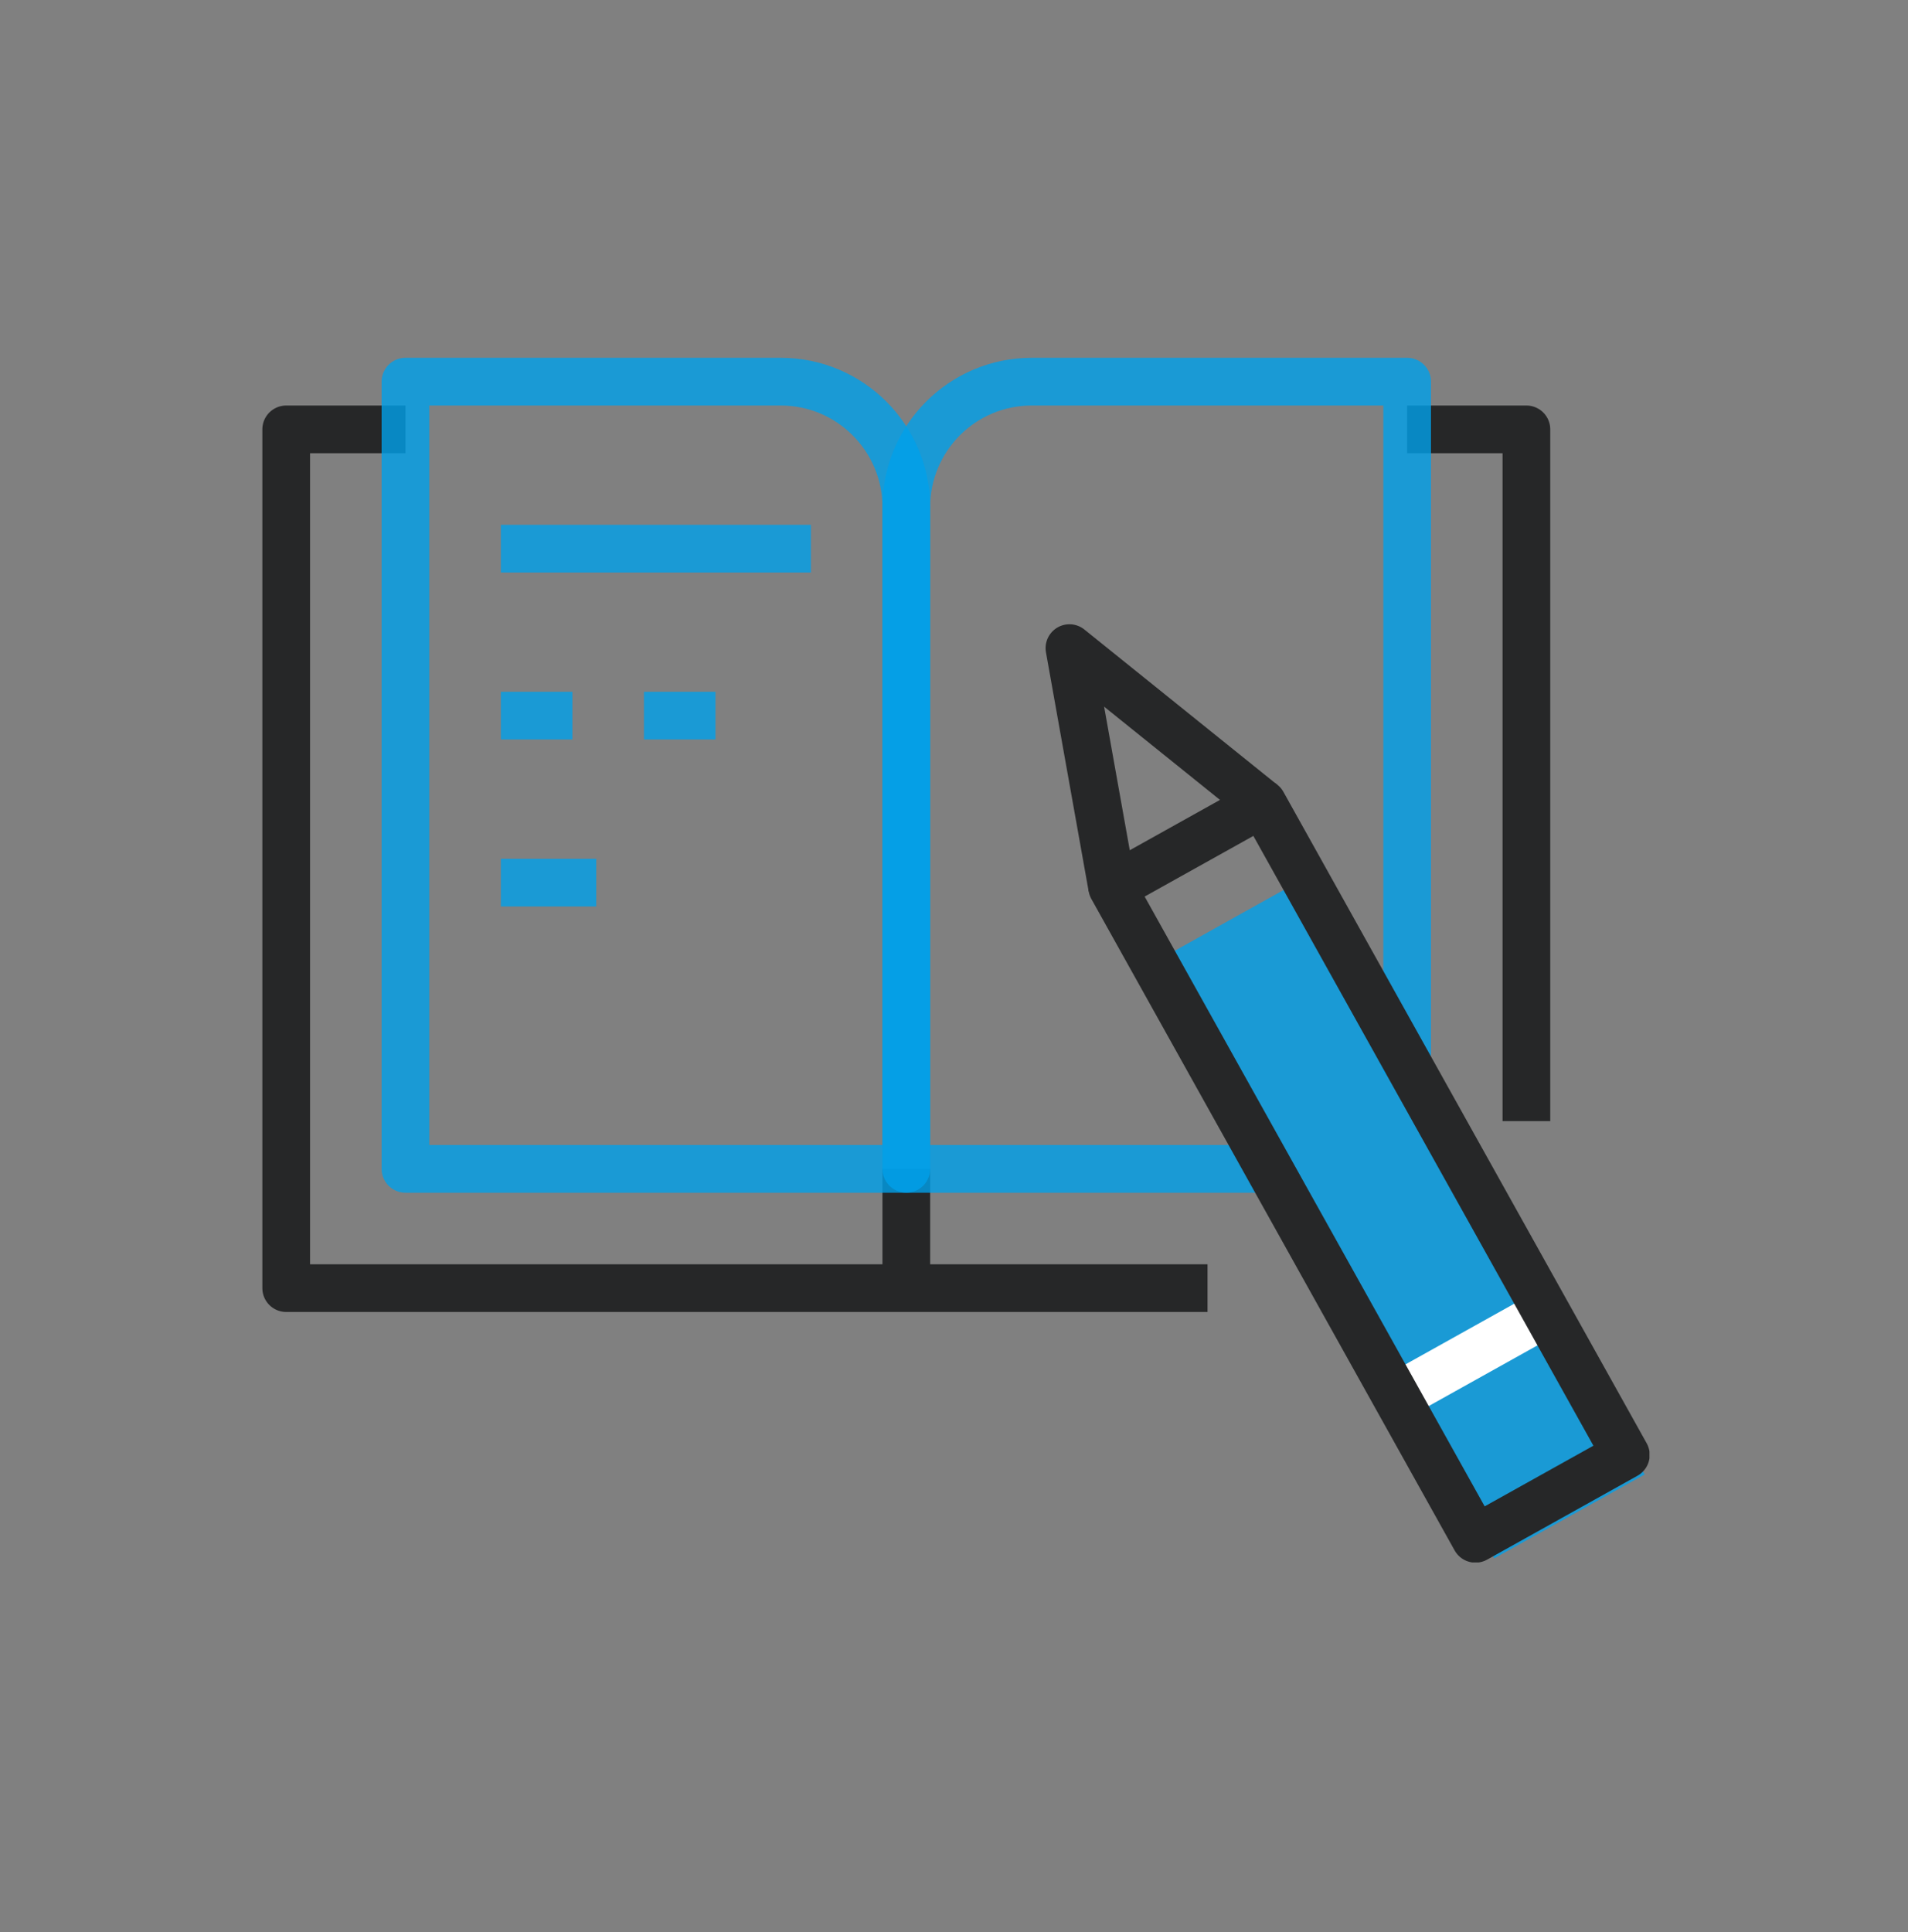 <svg width="80" height="81" viewBox="0 0 80 81" fill="none" xmlns="http://www.w3.org/2000/svg">
<rect x="0" y="0" width="80" height="81" fill="#808080" stroke="none"/>
<g clip-path="url(#clip0_8413_5871)">
<path d="M38 54V49" stroke="#262728" stroke-width="2" stroke-linejoin="round"/>
<path d="M50.63 54H12V18H17" stroke="#262728" stroke-width="2" stroke-linejoin="round"/>
<path d="M59 18H64V47" stroke="#262728" stroke-width="2" stroke-linejoin="round"/>
<path d="M54.942 36.685L48.637 40.202L62.651 65.328L68.956 61.812L54.942 36.685Z" fill="#00A0E9" fill-opacity="0.8"/>
<path d="M58.539 58.56L64.849 55.04" stroke="white" stroke-width="2" stroke-linejoin="round"/>
<path d="M17 16H32.74C35.64 16 38 18.36 38 21.26V49H17V16Z" stroke="#00A0E9" stroke-opacity="0.8" stroke-width="2" stroke-linejoin="round"/>
<path d="M59 45V16H43.26C40.35 16 38 18.36 38 21.26V49H53" stroke="#00A0E9" stroke-opacity="0.8" stroke-width="2" stroke-linejoin="round"/>
<path d="M21 23H34" stroke="#00A0E9" stroke-opacity="0.8" stroke-width="2" stroke-linejoin="round"/>
<path d="M21 30H32" stroke="#00A0E9" stroke-opacity="0.8" stroke-width="2" stroke-linejoin="round" stroke-dasharray="3 3"/>
<path d="M21 37H25" stroke="#00A0E9" stroke-opacity="0.8" stroke-width="2" stroke-linejoin="round"/>
<path d="M52.938 33.682L46.633 37.199L61.864 64.509L68.17 60.992L52.938 33.682Z" stroke="#262728" stroke-width="2" stroke-linejoin="round"/>
<path d="M46.63 37.19L44.84 27.17L52.93 33.68" stroke="#262728" stroke-width="2" stroke-linejoin="round"/>
</g>
<defs>
<clipPath id="clip0_8413_5871">
<rect width="58.16" height="50.5" fill="white" transform="translate(11 15)"/>
</clipPath>
</defs>
</svg>
